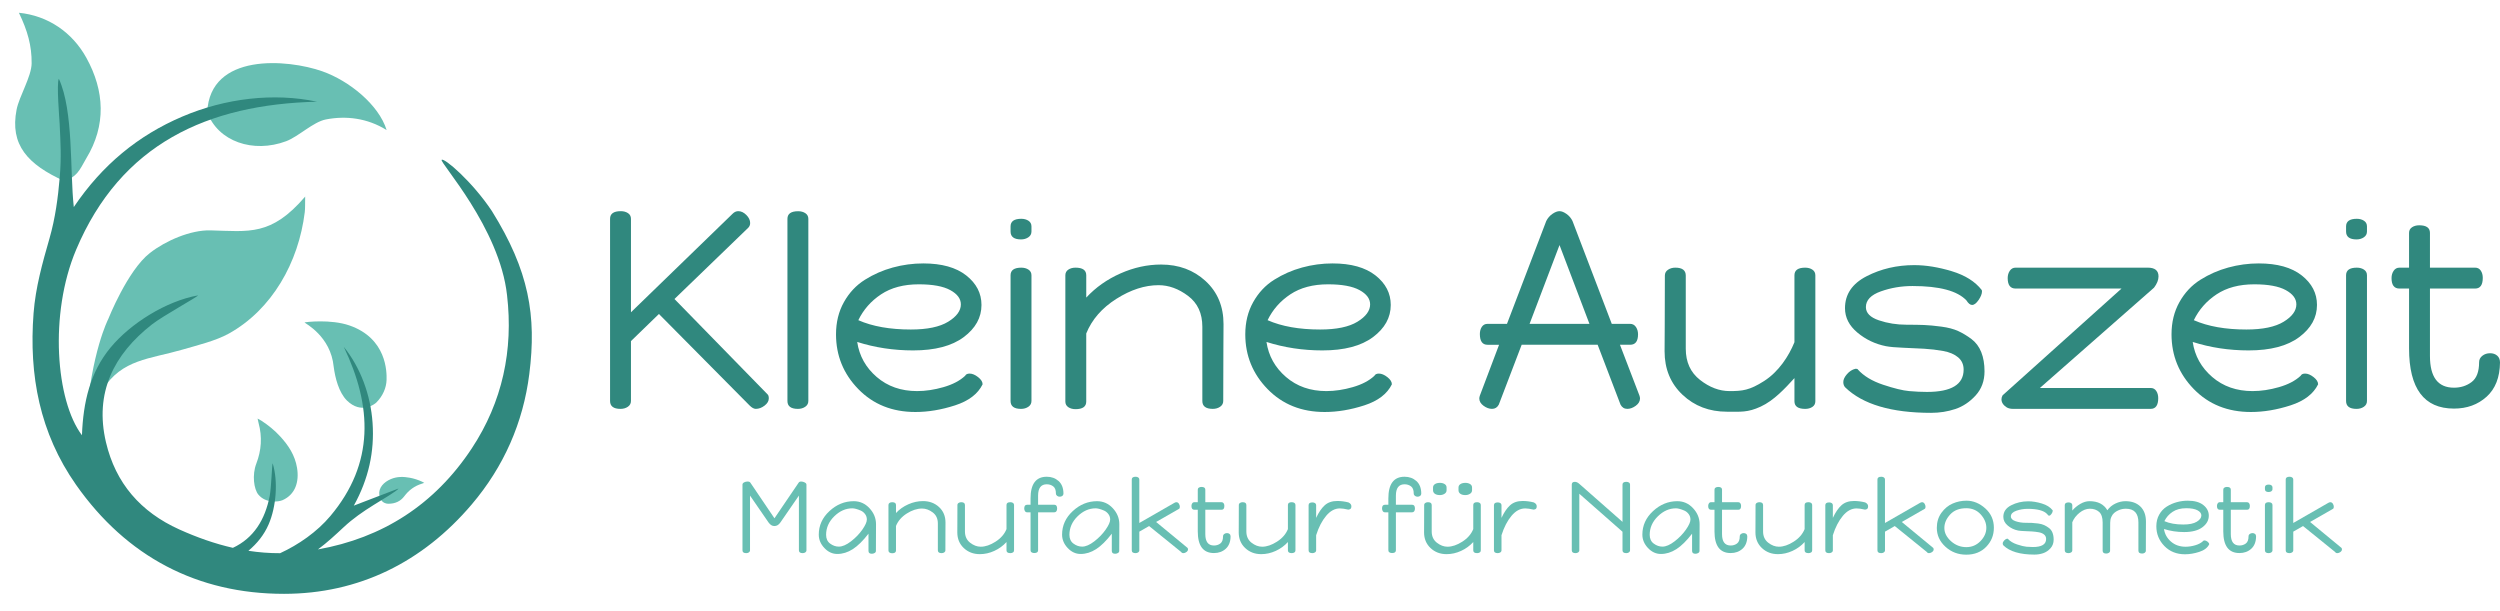 <?xml version="1.0" encoding="UTF-8"?> <svg xmlns="http://www.w3.org/2000/svg" xmlns:xlink="http://www.w3.org/1999/xlink" version="1.1" id="Ebene_1" x="0px" y="0px" viewBox="0 0 539.925 132" style="enable-background:new 0 0 539.925 132;" xml:space="preserve"> <style type="text/css"> .st0{fill:#30887E;} .st1{fill:#68BFB3;} </style> <g> <path class="st0" d="M131.755,86.598V47.253c0-1.099,0.772-1.647,2.318-1.647c0.61,0,1.128,0.144,1.556,0.427 c0.427,0.285,0.64,0.692,0.64,1.221v20.19l21.96-21.289c0.366-0.365,0.772-0.549,1.22-0.549c0.61,0,1.189,0.274,1.739,0.823 c0.549,0.55,0.823,1.129,0.823,1.739c0,0.406-0.143,0.753-0.427,1.037l-15.921,15.372l20.13,20.617 c0.162,0.163,0.244,0.448,0.244,0.854c0,0.569-0.305,1.088-0.915,1.556c-0.61,0.468-1.241,0.701-1.891,0.701 c-0.407,0-0.854-0.244-1.342-0.732L142.307,67.81l-6.039,5.856v12.932c0,0.529-0.224,0.945-0.671,1.251 c-0.448,0.305-0.976,0.457-1.586,0.457C132.507,88.306,131.755,87.736,131.755,86.598z"></path> <path class="st0" d="M170.063,86.598V47.265c0-1.099,0.772-1.647,2.318-1.647c0.61,0,1.128,0.143,1.556,0.427 c0.427,0.285,0.64,0.692,0.64,1.221v39.333c0,0.529-0.224,0.945-0.671,1.251c-0.448,0.305-0.976,0.457-1.586,0.457 C170.815,88.306,170.063,87.736,170.063,86.598z"></path> <path class="st0" d="M180.554,72.202c0-2.603,0.569-4.921,1.708-6.954c1.138-2.033,2.643-3.64,4.514-4.819 c1.87-1.179,3.883-2.063,6.039-2.653c2.155-0.589,4.351-0.885,6.588-0.885c3.985,0,7.076,0.864,9.272,2.593 s3.294,3.854,3.294,6.374c0,2.726-1.281,5.043-3.843,6.954c-2.562,1.912-6.202,2.867-10.919,2.867c-4.23,0-8.256-0.61-12.078-1.83 c0.447,3.01,1.85,5.531,4.209,7.564c2.358,2.033,5.266,3.05,8.723,3.05c1.83,0,3.73-0.284,5.703-0.854 c1.972-0.568,3.528-1.382,4.667-2.439c0.162-0.325,0.488-0.488,0.976-0.488c0.569,0,1.179,0.255,1.83,0.763 c0.65,0.509,0.976,1.027,0.976,1.556c-1.017,2.073-3,3.589-5.948,4.544c-2.949,0.955-5.805,1.434-8.57,1.434 c-5.002,0-9.11-1.646-12.322-4.94C182.16,80.741,180.554,76.798,180.554,72.202z M185.373,69.151 c3.05,1.343,6.832,2.014,11.346,2.014c3.538,0,6.222-0.559,8.052-1.678c1.83-1.118,2.745-2.369,2.745-3.752 c0-1.22-0.762-2.246-2.287-3.08c-1.525-0.833-3.792-1.251-6.802-1.251c-3.254,0-5.968,0.723-8.144,2.166 C188.107,65.014,186.471,66.875,185.373,69.151z"></path> <path class="st0" d="M218.251,49.998v-1.099c0-1.098,0.772-1.646,2.318-1.646c0.61,0,1.128,0.143,1.556,0.427 c0.427,0.285,0.64,0.692,0.64,1.22v1.099c0,0.528-0.224,0.945-0.671,1.25c-0.448,0.305-0.976,0.458-1.586,0.458 C219.003,51.706,218.251,51.137,218.251,49.998z"></path> <path class="st0" d="M218.251,86.598V59.453c0-1.099,0.772-1.647,2.318-1.647c0.61,0,1.128,0.143,1.556,0.427 c0.427,0.285,0.64,0.692,0.64,1.221v27.145c0,0.529-0.224,0.945-0.671,1.251c-0.448,0.305-0.976,0.457-1.586,0.457 C219.003,88.306,218.251,87.736,218.251,86.598z"></path> <path class="st0" d="M230.084,86.72V59.453c0-0.528,0.213-0.936,0.64-1.221c0.427-0.284,0.946-0.427,1.556-0.427 c1.545,0,2.318,0.549,2.318,1.647v4.818c2.033-2.196,4.493-3.935,7.381-5.215c2.887-1.281,5.815-1.922,8.784-1.922 c3.822,0,7.025,1.189,9.607,3.568c2.582,2.379,3.874,5.48,3.874,9.303c0,0.366-0.01,2.227-0.03,5.581 c-0.021,3.355-0.031,7.025-0.031,11.011c0,0.529-0.224,0.945-0.671,1.251c-0.448,0.305-0.976,0.457-1.586,0.457 c-1.505,0-2.257-0.569-2.257-1.708V70.555c0-2.887-1.027-5.104-3.081-6.649c-2.054-1.545-4.179-2.317-6.375-2.317 c-2.969,0-6.008,0.986-9.12,2.958c-3.111,1.974-5.276,4.464-6.497,7.473V86.72c0,1.098-0.773,1.646-2.318,1.646 c-0.61,0-1.128-0.142-1.556-0.427C230.298,87.655,230.084,87.249,230.084,86.72z"></path> <path class="st0" d="M268.944,72.202c0-2.603,0.569-4.921,1.708-6.954c1.138-2.033,2.643-3.64,4.514-4.819 c1.87-1.179,3.883-2.063,6.039-2.653c2.155-0.589,4.351-0.885,6.588-0.885c3.985,0,7.076,0.864,9.272,2.593 s3.294,3.854,3.294,6.374c0,2.726-1.281,5.043-3.843,6.954c-2.562,1.912-6.202,2.867-10.919,2.867c-4.23,0-8.256-0.61-12.078-1.83 c0.447,3.01,1.85,5.531,4.209,7.564c2.358,2.033,5.266,3.05,8.723,3.05c1.83,0,3.73-0.284,5.703-0.854 c1.972-0.568,3.528-1.382,4.667-2.439c0.162-0.325,0.488-0.488,0.976-0.488c0.569,0,1.179,0.255,1.83,0.763 c0.65,0.509,0.976,1.027,0.976,1.556c-1.017,2.073-3,3.589-5.948,4.544c-2.949,0.955-5.805,1.434-8.57,1.434 c-5.002,0-9.11-1.646-12.322-4.94C270.55,80.741,268.944,76.798,268.944,72.202z M273.763,69.151 c3.05,1.343,6.832,2.014,11.346,2.014c3.538,0,6.222-0.559,8.052-1.678c1.83-1.118,2.745-2.369,2.745-3.752 c0-1.22-0.762-2.246-2.287-3.08c-1.525-0.833-3.792-1.251-6.802-1.251c-3.254,0-5.968,0.723-8.144,2.166 C276.498,65.014,274.861,66.875,273.763,69.151z"></path> <path class="st0" d="M319.484,86.049c0-0.162,0.04-0.366,0.122-0.61l4.148-10.979h-2.501c-1.098,0-1.647-0.772-1.647-2.318 c0-0.61,0.142-1.129,0.427-1.556c0.284-0.427,0.691-0.641,1.22-0.641h4.209l8.479-22.204c0.325-0.649,0.772-1.168,1.342-1.555 c0.569-0.387,1.077-0.58,1.525-0.58c0.447,0,0.955,0.204,1.525,0.61c0.569,0.407,0.996,0.915,1.281,1.524l8.479,22.204h3.965 c0.528,0,0.945,0.225,1.25,0.671c0.305,0.448,0.458,0.977,0.458,1.587c0,1.505-0.57,2.257-1.708,2.257h-2.196l4.209,10.979 c0.081,0.244,0.122,0.448,0.122,0.61c0,0.609-0.305,1.139-0.915,1.586c-0.61,0.448-1.22,0.671-1.83,0.671 c-0.651,0-1.139-0.305-1.464-0.915l-4.941-12.932h-16.409l-4.941,12.932c-0.326,0.61-0.814,0.915-1.464,0.915 c-0.61,0-1.22-0.223-1.83-0.671C319.789,87.188,319.484,86.658,319.484,86.049z M330.342,69.944h12.932l-6.466-17.019 L330.342,69.944z"></path> <path class="st0" d="M359.5,75.861c0-0.365,0.01-2.186,0.031-5.459c0.02-3.273,0.03-6.902,0.03-10.889 c0-0.528,0.223-0.945,0.671-1.251c0.447-0.305,0.976-0.457,1.586-0.457c1.504,0,2.257,0.57,2.257,1.708v15.799 c0,2.888,1.026,5.135,3.081,6.74c2.053,1.607,4.178,2.41,6.375,2.41c2.765,0,4.306-0.156,7.458-2.169 c3.151-2.014,5.337-5.374,6.557-8.385V59.453c0-1.099,0.772-1.647,2.318-1.647c0.61,0,1.128,0.143,1.555,0.427 c0.427,0.285,0.641,0.692,0.641,1.221v27.205c0,0.529-0.213,0.937-0.641,1.221c-0.427,0.285-0.945,0.427-1.555,0.427 c-1.546,0-2.318-0.549-2.318-1.647v-5.002c-2.034,2.237-4.463,4.857-7.289,6.158c-2.827,1.302-4.307,1.102-7.276,1.102 c-3.823,0-7.025-1.221-9.607-3.66C360.79,82.815,359.5,79.685,359.5,75.861z"></path> <path class="st0" d="M398.098,82.511c0-0.528,0.265-1.098,0.795-1.708s1.14-0.996,1.832-1.159c0.322,0,0.484,0.041,0.484,0.122 c1.27,1.424,3.096,2.531,5.478,3.324c2.381,0.793,4.256,1.251,5.626,1.373s2.65,0.183,3.841,0.183c5.286,0,7.93-1.605,7.93-4.818 c0-1.099-0.397-1.983-1.19-2.654s-1.871-1.128-3.233-1.372c-1.363-0.244-2.735-0.406-4.117-0.488 c-1.383-0.081-2.888-0.152-4.514-0.213c-1.627-0.062-2.867-0.173-3.721-0.336c-2.318-0.462-4.372-1.44-6.161-2.935 c-1.79-1.494-2.684-3.25-2.684-5.271c0-3.002,1.555-5.303,4.667-6.902c3.111-1.599,6.537-2.399,10.278-2.399 c2.521,0,5.225,0.438,8.113,1.312c2.887,0.875,5.042,2.227,6.466,4.057c0.04,0.082,0.061,0.183,0.061,0.305 c0,0.529-0.244,1.149-0.732,1.86c-0.488,0.712-0.956,1.067-1.403,1.067c-0.407,0-0.814-0.325-1.22-0.976 c-1.952-2.074-5.836-3.111-11.651-3.111c-2.4,0-4.677,0.385-6.832,1.153c-2.156,0.769-3.233,1.901-3.233,3.4 c0,1.269,0.935,2.22,2.806,2.854c1.87,0.634,3.863,0.95,5.978,0.95c1.504,0,2.765,0.021,3.782,0.061 c1.016,0.041,2.257,0.157,3.721,0.35c1.464,0.193,2.684,0.514,3.66,0.963s1.931,1.026,2.867,1.732 c0.935,0.705,1.636,1.646,2.104,2.821c0.467,1.177,0.701,2.556,0.701,4.138c0,2.074-0.641,3.812-1.921,5.216 c-1.281,1.403-2.745,2.379-4.392,2.928s-3.385,0.823-5.215,0.823c-8.581,0-14.762-1.829-18.544-5.489 C398.24,83.386,398.098,82.999,398.098,82.511z"></path> <path class="st0" d="M432.259,86.231c0-0.284,0.081-0.568,0.244-0.854l25.681-23.059h-22.875c-1.139,0-1.708-0.752-1.708-2.257 c0-0.609,0.152-1.138,0.458-1.586c0.305-0.447,0.722-0.671,1.25-0.671h28.548c1.545,0,2.318,0.631,2.318,1.891 c0,0.773-0.326,1.586-0.976,2.44l-24.644,21.655h23.912c0.528,0,0.935,0.213,1.22,0.641c0.284,0.427,0.427,0.945,0.427,1.555 c0,1.546-0.549,2.318-1.647,2.318H434.76c-0.529,0-0.976-0.101-1.342-0.305C432.644,87.513,432.259,86.924,432.259,86.231z"></path> <path class="st0" d="M468.983,72.202c0-2.603,0.569-4.921,1.708-6.954c1.138-2.033,2.643-3.64,4.514-4.819 c1.87-1.179,3.883-2.063,6.039-2.653c2.155-0.589,4.351-0.885,6.588-0.885c3.985,0,7.076,0.864,9.272,2.593 s3.294,3.854,3.294,6.374c0,2.726-1.281,5.043-3.843,6.954c-2.562,1.912-6.202,2.867-10.919,2.867c-4.23,0-8.256-0.61-12.078-1.83 c0.447,3.01,1.85,5.531,4.209,7.564c2.358,2.033,5.266,3.05,8.723,3.05c1.83,0,3.73-0.284,5.703-0.854 c1.972-0.568,3.528-1.382,4.667-2.439c0.162-0.325,0.488-0.488,0.976-0.488c0.569,0,1.179,0.255,1.83,0.763 c0.65,0.509,0.976,1.027,0.976,1.556c-1.017,2.073-3,3.589-5.948,4.544c-2.949,0.955-5.805,1.434-8.57,1.434 c-5.002,0-9.11-1.646-12.322-4.94C470.589,80.741,468.983,76.798,468.983,72.202z M473.803,69.151 c3.05,1.343,6.832,2.014,11.346,2.014c3.538,0,6.222-0.559,8.052-1.678c1.83-1.118,2.745-2.369,2.745-3.752 c0-1.22-0.762-2.246-2.287-3.08c-1.525-0.833-3.792-1.251-6.802-1.251c-3.254,0-5.968,0.723-8.144,2.166 C476.537,65.014,474.9,66.875,473.803,69.151z"></path> <path class="st0" d="M506.681,49.998v-1.099c0-1.098,0.772-1.646,2.318-1.646c0.61,0,1.128,0.143,1.556,0.427 c0.427,0.285,0.64,0.692,0.64,1.22v1.099c0,0.528-0.224,0.945-0.671,1.25c-0.448,0.305-0.976,0.458-1.586,0.458 C507.433,51.706,506.681,51.137,506.681,49.998z"></path> <path class="st0" d="M506.681,86.598V59.453c0-1.099,0.772-1.647,2.318-1.647c0.61,0,1.128,0.143,1.556,0.427 c0.427,0.285,0.64,0.692,0.64,1.221v27.145c0,0.529-0.224,0.945-0.671,1.251c-0.448,0.305-0.976,0.457-1.586,0.457 C507.433,88.306,506.681,87.736,506.681,86.598z"></path> <path class="st0" d="M516.501,60.063c0-0.609,0.152-1.138,0.458-1.586c0.305-0.447,0.722-0.671,1.25-0.671h2.074v-7.503 c0-0.528,0.213-0.936,0.64-1.22c0.427-0.284,0.946-0.428,1.556-0.428c1.545,0,2.318,0.55,2.318,1.647v7.503h9.76 c0.528,0,0.935,0.214,1.22,0.641c0.284,0.427,0.427,0.945,0.427,1.556c0,1.546-0.549,2.317-1.647,2.317h-9.76v14.579 c0,4.556,1.728,6.832,5.185,6.832c1.464,0,2.734-0.406,3.812-1.22c1.077-0.813,1.617-2.236,1.617-4.271 c0-0.568,0.233-1.036,0.701-1.402c0.467-0.366,1.027-0.549,1.678-0.549c0.61,0,1.118,0.173,1.525,0.519 c0.406,0.346,0.61,0.844,0.61,1.494c-0.041,3.213-1.006,5.673-2.897,7.381c-1.891,1.708-4.239,2.562-7.045,2.562 c-6.466,0-9.699-4.331-9.699-12.993V62.319h-2.074C517.07,62.319,516.501,61.567,516.501,60.063z"></path> </g> <g> <path class="st1" d="M61.038,108.015c2.728-1.225,3.616-3.932,3.115-6.975c-0.449-2.726-1.865-4.861-3.636-6.785 c-1.213-1.319-2.578-2.429-4.048-3.387c-0.222-0.145-0.46-0.258-0.838-0.468c0.093,0.422,0.137,0.678,0.205,0.926 c0.833,3.03,0.615,5.961-0.476,8.79c-0.95,2.462-0.527,5.552,0.452,6.719C57.414,108.741,60.164,108.408,61.038,108.015z"></path> <path class="st1" d="M81.922,106.914c-0.223-1.575,0.982-2.809,2.494-3.447c1.354-0.572,2.716-0.54,4.085-0.289 c0.938,0.172,1.825,0.471,2.673,0.86c0.128,0.059,0.247,0.134,0.449,0.244c-0.216,0.078-0.344,0.131-0.475,0.17 c-1.6,0.485-2.857,1.414-3.82,2.708c-0.838,1.126-2.008,1.627-3.397,1.635C82.322,108.796,81.993,107.419,81.922,106.914z"></path> <path class="st1" d="M81.297,86.914c1.374-1.389,2.136-3.136,2.191-4.856s0.043-8.977-8.014-11.768 c-4.045-1.401-9.523-0.739-9.709-0.647c0.106,0.185,5.664,2.954,6.3,9.552c0.312,2.406,1.103,5.548,2.861,7.306 C78.031,89.524,80.916,87.299,81.297,86.914z"></path> <path class="st1" d="M18.579,91.195c1.094-15.091,4.801-22.293,4.801-22.293s4.159-10.5,8.99-14.262 c3.413-2.658,8.794-4.997,13.079-4.888c8.326,0.211,13.114,1.28,20.461-7.299c-0.039,1.647,0.014,2.518-0.09,3.37 C64.49,56.69,58.748,66.847,49.434,72.037c-2.845,1.585-6.958,2.573-10.103,3.49c-6.972,2.031-12.977,2.029-17.127,8.585 c-1.377,2.176-2.612,4.363-2.189,7.08C19.536,91.193,19.057,91.194,18.579,91.195z"></path> <path class="st1" d="M18.628,34.207c-1.543,2.763-2.036,3.928-4.723,4.901C5.976,35.533,2.095,31.28,3.583,23.673 c0.561-2.865,3.225-7.148,3.25-10c0.033-3.782-0.875-7.042-2.75-10.917c6.292,0.625,11.537,4.227,14.577,9.739 C22.595,19.63,22.969,27.075,18.628,34.207z"></path> <path class="st1" d="M44.754,24.239c2.329,6.351,9.952,8.913,17.036,6.262c2.668-0.999,5.86-4.175,8.592-4.705 c4.285-0.831,8.91-0.331,13.118,2.294c-1.699-5.487-8.1-10.649-13.893-12.692C62.11,12.754,45.333,11.339,44.754,24.239z"></path> <path class="st0" d="M106.236,45.585c-4.216-6.35-10.299-11.558-10.849-11.066c-0.55,0.492,12.529,14.654,14.12,29.248 c1.377,11.817-0.983,23.028-7.622,33.08c-8.041,12.176-19.306,19.329-33.232,21.815c0.021-0.015,0.044-0.028,0.065-0.044 c1.957-1.454,3.736-3.105,5.528-4.78c1.948-1.821,4.19-3.373,6.463-4.784c2.237-1.389,5.024-3.015,5.365-3.55 c-4.5,1.688-5.187,2.004-9.661,3.7c3.202-5.776,4.479-11.679,4.053-17.858c-0.418-6.065-2.61-11.972-6.222-16.437 c6.135,12.771,6.708,25.136-2.907,36.553c-2.872,3.41-6.867,6.189-10.839,8.012c-2.309,0.011-4.592-0.169-6.85-0.518 c1.866-1.565,3.382-3.413,4.381-5.732c1.606-3.729,2.081-9.165,0.865-13.155c-0.144-0.016-0.293,5.229-0.64,7.022 c-1.003,5.176-3.48,9.138-7.954,11.225c-3.933-0.895-7.79-2.264-11.577-3.973c-8.361-3.773-13.756-9.994-15.835-18.827 c-2.503-10.639,1.624-18.959,9.938-25.454c2.397-1.873,10.067-6.066,9.936-6.267c-6.842,1.218-14.549,6.039-18.866,11.245 c-4.44,5.355-5.931,11.817-6.195,18.961c-5.629-7.425-7.116-26.174-1.269-40.042c9.661-22.912,28.444-31.427,52.04-31.993 c-9.36-1.979-19.785-0.759-29.102,3.214c-9.492,4.047-17.285,10.413-23.431,19.538c-0.872-7.922-0.019-20.702-3.228-27.707 c-0.536,0.912,0.129,8.779,0.17,9.693c0.199,4.388,0.393,7.156,0.026,11.528c-0.372,4.442-0.978,8.945-2.205,13.214 c-1.536,5.346-3.024,10.624-3.453,16.213c-1.025,13.38,1.33,25.86,9.166,37.029c10.921,15.567,26.251,23.574,44.927,23.564 c16.134-0.009,29.925-6.817,40.545-19.319c6.932-8.16,11.104-17.668,12.427-28.154C115.905,68.197,114.271,58.485,106.236,45.585z"></path> </g> <g> <path class="st1" d="M160.353,118.846v-14.19c0-0.19,0.113-0.348,0.341-0.473c0.227-0.124,0.479-0.187,0.759-0.187 c0.308,0,0.513,0.088,0.616,0.264l5.191,7.678l5.214-7.678c0.103-0.176,0.286-0.264,0.551-0.264c0.264,0,0.521,0.065,0.77,0.197 s0.374,0.286,0.374,0.462v14.19c0,0.19-0.081,0.341-0.242,0.451c-0.161,0.109-0.352,0.165-0.571,0.165 c-0.543,0-0.814-0.205-0.814-0.616v-11.814l-4.004,5.809c-0.352,0.514-0.785,0.77-1.298,0.77c-0.47,0-0.888-0.256-1.254-0.77 l-4.004-5.809v11.814c0,0.19-0.081,0.341-0.242,0.451c-0.162,0.109-0.353,0.165-0.572,0.165 C160.624,119.463,160.353,119.257,160.353,118.846z"></path> <path class="st1" d="M176.83,115.459c0-1.966,0.771-3.659,2.311-5.082c1.539-1.423,3.285-2.135,5.235-2.135 c1.335,0,2.472,0.507,3.41,1.519s1.408,2.163,1.408,3.454l-0.022,5.764c0,0.19-0.092,0.341-0.274,0.451 c-0.184,0.11-0.386,0.165-0.605,0.165c-0.483,0-0.726-0.205-0.726-0.616v-3.718c-1.188,1.54-2.321,2.654-3.399,3.344 s-2.188,1.034-3.333,1.034c-1.056,0-1.987-0.429-2.794-1.287S176.83,116.529,176.83,115.459z M178.414,115.503 c0,0.836,0.293,1.471,0.88,1.902c0.587,0.434,1.21,0.649,1.87,0.649c0.763,0,1.636-0.378,2.618-1.133 c0.982-0.756,1.8-1.599,2.453-2.53c0.652-0.932,0.979-1.661,0.979-2.188c0-0.44-0.128-0.833-0.385-1.178 c-0.257-0.344-0.572-0.598-0.946-0.759s-0.715-0.282-1.022-0.363c-0.309-0.08-0.565-0.121-0.771-0.121 c-1.438,0-2.742,0.576-3.916,1.728C179.001,112.661,178.414,113.992,178.414,115.503z"></path> <path class="st1" d="M191.879,118.89v-9.834c0-0.19,0.077-0.337,0.23-0.44c0.154-0.102,0.341-0.153,0.562-0.153 c0.557,0,0.836,0.198,0.836,0.594v1.738c0.733-0.792,1.62-1.419,2.662-1.881c1.041-0.463,2.097-0.693,3.168-0.693 c1.378,0,2.533,0.429,3.465,1.287c0.931,0.857,1.396,1.977,1.396,3.354c0,0.133-0.004,0.804-0.011,2.014 c-0.008,1.21-0.011,2.533-0.011,3.971c0,0.19-0.081,0.341-0.242,0.451c-0.161,0.109-0.352,0.165-0.572,0.165 c-0.543,0-0.813-0.205-0.813-0.616v-5.786c0-1.041-0.371-1.841-1.111-2.397c-0.74-0.558-1.507-0.837-2.299-0.837 c-1.071,0-2.167,0.356-3.289,1.067c-1.122,0.712-1.903,1.61-2.343,2.695v5.302c0,0.396-0.279,0.594-0.836,0.594 c-0.221,0-0.407-0.051-0.562-0.153C191.956,119.228,191.879,119.081,191.879,118.89z"></path> <path class="st1" d="M206.75,114.974c0-0.132,0.004-0.788,0.011-1.969c0.008-1.181,0.012-2.489,0.012-3.927 c0-0.19,0.08-0.342,0.241-0.451c0.161-0.11,0.353-0.165,0.572-0.165c0.543,0,0.814,0.205,0.814,0.616v5.697 c0,1.042,0.37,1.853,1.11,2.432s1.507,0.868,2.299,0.868c0.998,0,2.064-0.362,3.201-1.089c1.137-0.726,1.925-1.631,2.365-2.717 v-5.214c0-0.396,0.278-0.594,0.836-0.594c0.22,0,0.407,0.052,0.562,0.153c0.153,0.104,0.23,0.25,0.23,0.44v9.812 c0,0.191-0.077,0.338-0.23,0.44c-0.154,0.103-0.342,0.154-0.562,0.154c-0.558,0-0.836-0.198-0.836-0.595v-1.804 c-0.733,0.807-1.609,1.445-2.629,1.914c-1.02,0.47-2.064,0.704-3.135,0.704c-1.379,0-2.534-0.44-3.465-1.32 C207.216,117.482,206.75,116.353,206.75,114.974z"></path> <path class="st1" d="M221.204,109.826c0-0.542,0.205-0.813,0.616-0.813h0.748v-1.364c0-3.124,1.166-4.686,3.498-4.686 c1.012,0,1.862,0.308,2.552,0.924s1.041,1.504,1.056,2.662c0,0.234-0.077,0.414-0.23,0.539c-0.154,0.125-0.342,0.187-0.562,0.187 c-0.234,0-0.433-0.065-0.594-0.198c-0.162-0.132-0.242-0.3-0.242-0.506c0-0.732-0.198-1.246-0.594-1.54 c-0.396-0.293-0.858-0.439-1.386-0.439c-1.247,0-1.87,0.821-1.87,2.464v1.958h3.52c0.396,0,0.594,0.278,0.594,0.836 c0,0.22-0.051,0.407-0.153,0.561c-0.104,0.154-0.25,0.231-0.44,0.231h-3.52v8.206c0,0.396-0.279,0.594-0.836,0.594 c-0.221,0-0.407-0.051-0.562-0.153s-0.23-0.25-0.23-0.44v-8.206h-0.748c-0.191,0-0.342-0.08-0.451-0.242 C221.259,110.237,221.204,110.047,221.204,109.826z"></path> <path class="st1" d="M229.379,115.459c0-1.966,0.771-3.659,2.311-5.082c1.539-1.423,3.285-2.135,5.235-2.135 c1.335,0,2.472,0.507,3.41,1.519s1.408,2.163,1.408,3.454l-0.022,5.764c0,0.19-0.092,0.341-0.274,0.451 c-0.184,0.11-0.386,0.165-0.605,0.165c-0.483,0-0.726-0.205-0.726-0.616v-3.718c-1.188,1.54-2.321,2.654-3.399,3.344 s-2.188,1.034-3.333,1.034c-1.056,0-1.987-0.429-2.794-1.287S229.379,116.529,229.379,115.459z M230.963,115.503 c0,0.836,0.293,1.471,0.88,1.902c0.587,0.434,1.21,0.649,1.87,0.649c0.763,0,1.636-0.378,2.618-1.133 c0.982-0.756,1.8-1.599,2.453-2.53c0.652-0.932,0.979-1.661,0.979-2.188c0-0.44-0.128-0.833-0.385-1.178 c-0.257-0.344-0.572-0.598-0.946-0.759s-0.715-0.282-1.022-0.363c-0.309-0.08-0.565-0.121-0.771-0.121 c-1.438,0-2.742,0.576-3.916,1.728C231.55,112.661,230.963,113.992,230.963,115.503z"></path> <path class="st1" d="M244.428,118.846v-15.29c0-0.396,0.278-0.594,0.836-0.594c0.22,0,0.407,0.052,0.561,0.153 c0.154,0.104,0.231,0.25,0.231,0.44v9.394l7.546-4.334c0.161-0.102,0.315-0.153,0.462-0.153c0.22,0,0.399,0.106,0.539,0.318 c0.139,0.213,0.209,0.437,0.209,0.672c0,0.22-0.059,0.366-0.176,0.439l-4.95,2.838l6.798,5.61c0.059,0.103,0.088,0.205,0.088,0.308 c0,0.25-0.146,0.462-0.439,0.639c-0.191,0.117-0.382,0.176-0.572,0.176c-0.206,0-0.367-0.088-0.484-0.265l-6.908-5.588l-2.111,1.21 v4.026c0,0.19-0.081,0.341-0.242,0.451c-0.161,0.109-0.353,0.165-0.572,0.165C244.698,119.463,244.428,119.257,244.428,118.846z"></path> <path class="st1" d="M257.318,109.276c0-0.22,0.056-0.41,0.165-0.571c0.11-0.162,0.261-0.242,0.451-0.242h0.748v-2.706 c0-0.19,0.077-0.338,0.231-0.44c0.153-0.103,0.341-0.153,0.561-0.153c0.558,0,0.836,0.197,0.836,0.594v2.706h3.521 c0.19,0,0.337,0.077,0.439,0.23c0.103,0.154,0.154,0.341,0.154,0.562c0,0.558-0.198,0.836-0.594,0.836h-3.521v5.258 c0,1.643,0.623,2.464,1.87,2.464c0.528,0,0.986-0.146,1.375-0.439c0.389-0.294,0.583-0.807,0.583-1.54 c0-0.206,0.084-0.374,0.253-0.507c0.168-0.132,0.37-0.197,0.605-0.197c0.22,0,0.402,0.062,0.55,0.187 c0.146,0.125,0.22,0.305,0.22,0.539c-0.015,1.159-0.363,2.046-1.045,2.662s-1.529,0.924-2.541,0.924 c-2.332,0-3.498-1.562-3.498-4.686v-4.664h-0.748C257.523,110.09,257.318,109.819,257.318,109.276z"></path> <path class="st1" d="M267.526,114.974c0-0.132,0.004-0.788,0.011-1.969c0.008-1.181,0.012-2.489,0.012-3.927 c0-0.19,0.08-0.342,0.241-0.451c0.161-0.11,0.353-0.165,0.572-0.165c0.543,0,0.814,0.205,0.814,0.616v5.697 c0,1.042,0.37,1.853,1.11,2.432s1.507,0.868,2.299,0.868c0.998,0,2.064-0.362,3.201-1.089c1.137-0.726,1.924-1.631,2.365-2.717 v-5.214c0-0.396,0.278-0.594,0.836-0.594c0.22,0,0.407,0.052,0.562,0.153c0.153,0.104,0.23,0.25,0.23,0.44v9.812 c0,0.191-0.077,0.338-0.23,0.44c-0.154,0.103-0.342,0.154-0.562,0.154c-0.558,0-0.836-0.198-0.836-0.595v-1.804 c-0.733,0.807-1.609,1.445-2.628,1.914c-1.02,0.47-2.064,0.704-3.135,0.704c-1.379,0-2.534-0.44-3.465-1.32 C267.992,117.482,267.526,116.353,267.526,114.974z"></path> <path class="st1" d="M282.619,118.846V109.1c0-0.396,0.278-0.594,0.836-0.594c0.22,0,0.407,0.052,0.562,0.154 c0.153,0.103,0.23,0.249,0.23,0.439v2.75c0.558-1.202,1.177-2.112,1.859-2.728c0.682-0.616,1.587-0.925,2.717-0.925 c0.792,0,1.591,0.104,2.398,0.309c0.425,0.205,0.638,0.483,0.638,0.836c0,0.249-0.052,0.426-0.154,0.528s-0.271,0.168-0.506,0.197 c-0.748-0.176-1.356-0.264-1.826-0.264c-1.085,0-2.075,0.535-2.97,1.606c-0.895,1.07-1.613,2.464-2.156,4.18v3.256 c0,0.19-0.08,0.341-0.242,0.451c-0.161,0.109-0.352,0.165-0.571,0.165C282.89,119.463,282.619,119.257,282.619,118.846z"></path> <path class="st1" d="M298.48,109.826c0-0.542,0.205-0.813,0.616-0.813h0.748v-1.364c0-3.124,1.166-4.686,3.498-4.686 c1.012,0,1.862,0.308,2.552,0.924s1.041,1.504,1.056,2.662c0,0.234-0.077,0.414-0.23,0.539c-0.154,0.125-0.342,0.187-0.562,0.187 c-0.234,0-0.433-0.065-0.594-0.198c-0.162-0.132-0.242-0.3-0.242-0.506c0-0.732-0.198-1.246-0.594-1.54 c-0.396-0.293-0.858-0.439-1.386-0.439c-1.247,0-1.87,0.821-1.87,2.464v1.958h3.52c0.396,0,0.594,0.278,0.594,0.836 c0,0.22-0.051,0.407-0.153,0.561c-0.104,0.154-0.25,0.231-0.44,0.231h-3.52v8.206c0,0.396-0.279,0.594-0.836,0.594 c-0.221,0-0.407-0.051-0.562-0.153s-0.23-0.25-0.23-0.44v-8.206h-0.748c-0.191,0-0.342-0.08-0.451-0.242 C298.535,110.237,298.48,110.047,298.48,109.826z"></path> <path class="st1" d="M307.556,114.974c0-0.132,0.004-0.788,0.011-1.969c0.008-1.181,0.012-2.489,0.012-3.927 c0-0.19,0.08-0.342,0.241-0.451c0.161-0.11,0.353-0.165,0.572-0.165c0.543,0,0.814,0.205,0.814,0.616v5.697 c0,1.042,0.37,1.853,1.11,2.432s1.507,0.868,2.299,0.868c0.998,0,2.064-0.362,3.201-1.089c1.137-0.726,1.925-1.631,2.365-2.717 v-5.214c0-0.396,0.278-0.594,0.836-0.594c0.22,0,0.407,0.052,0.562,0.153c0.153,0.104,0.23,0.25,0.23,0.44v9.812 c0,0.191-0.077,0.338-0.23,0.44c-0.154,0.103-0.342,0.154-0.562,0.154c-0.558,0-0.836-0.198-0.836-0.595v-1.804 c-0.733,0.807-1.609,1.445-2.629,1.914c-1.02,0.47-2.064,0.704-3.135,0.704c-1.379,0-2.534-0.44-3.465-1.32 C308.022,117.482,307.556,116.353,307.556,114.974z M309.492,105.875v-0.587c0-0.307,0.136-0.552,0.407-0.732 c0.271-0.182,0.635-0.273,1.089-0.273c0.396,0,0.733,0.088,1.013,0.263c0.278,0.174,0.418,0.423,0.418,0.743v0.587 c0,0.321-0.147,0.576-0.44,0.765s-0.631,0.283-1.012,0.283c-0.455,0-0.814-0.095-1.078-0.283S309.492,106.196,309.492,105.875z M314.992,105.875v-0.587c0-0.307,0.136-0.552,0.407-0.732c0.271-0.182,0.635-0.273,1.089-0.273c0.396,0,0.733,0.088,1.013,0.263 c0.278,0.174,0.418,0.423,0.418,0.743v0.587c0,0.321-0.147,0.576-0.44,0.765s-0.631,0.283-1.012,0.283 c-0.455,0-0.814-0.095-1.078-0.283S314.992,106.196,314.992,105.875z"></path> <path class="st1" d="M322.649,118.846V109.1c0-0.396,0.278-0.594,0.836-0.594c0.22,0,0.407,0.052,0.562,0.154 c0.153,0.103,0.23,0.249,0.23,0.439v2.75c0.558-1.202,1.177-2.112,1.859-2.728c0.682-0.616,1.587-0.925,2.717-0.925 c0.792,0,1.591,0.104,2.398,0.309c0.425,0.205,0.638,0.483,0.638,0.836c0,0.249-0.052,0.426-0.154,0.528s-0.271,0.168-0.506,0.197 c-0.748-0.176-1.356-0.264-1.826-0.264c-1.085,0-2.075,0.535-2.97,1.606c-0.895,1.07-1.613,2.464-2.156,4.18v3.256 c0,0.19-0.08,0.341-0.242,0.451c-0.161,0.109-0.352,0.165-0.571,0.165C322.921,119.463,322.649,119.257,322.649,118.846z"></path> <path class="st1" d="M339.457,118.846v-14.19c0-0.396,0.22-0.594,0.659-0.594c0.323,0,0.639,0.14,0.946,0.418l9.35,8.229v-8.053 c0-0.396,0.279-0.594,0.837-0.594c0.22,0,0.406,0.052,0.561,0.154s0.231,0.249,0.231,0.439v14.19c0,0.19-0.081,0.341-0.242,0.451 c-0.162,0.109-0.353,0.165-0.572,0.165c-0.543,0-0.814-0.205-0.814-0.616v-4.004l-9.327-8.206v12.21 c0,0.19-0.081,0.341-0.242,0.451c-0.162,0.109-0.353,0.165-0.572,0.165C339.727,119.463,339.457,119.257,339.457,118.846z"></path> <path class="st1" d="M354.702,115.459c0-1.966,0.771-3.659,2.311-5.082c1.539-1.423,3.285-2.135,5.235-2.135 c1.335,0,2.472,0.507,3.41,1.519s1.408,2.163,1.408,3.454l-0.022,5.764c0,0.19-0.092,0.341-0.274,0.451 c-0.184,0.11-0.386,0.165-0.605,0.165c-0.483,0-0.726-0.205-0.726-0.616v-3.718c-1.188,1.54-2.321,2.654-3.399,3.344 s-2.188,1.034-3.333,1.034c-1.056,0-1.987-0.429-2.794-1.287S354.702,116.529,354.702,115.459z M356.286,115.503 c0,0.836,0.293,1.471,0.88,1.902c0.587,0.434,1.21,0.649,1.87,0.649c0.763,0,1.636-0.378,2.618-1.133 c0.982-0.756,1.8-1.599,2.453-2.53c0.652-0.932,0.979-1.661,0.979-2.188c0-0.44-0.128-0.833-0.385-1.178 c-0.257-0.344-0.572-0.598-0.946-0.759s-0.715-0.282-1.022-0.363c-0.309-0.08-0.565-0.121-0.771-0.121 c-1.438,0-2.742,0.576-3.916,1.728C356.873,112.661,356.286,113.992,356.286,115.503z"></path> <path class="st1" d="M368.914,109.276c0-0.22,0.056-0.41,0.165-0.571c0.11-0.162,0.261-0.242,0.451-0.242h0.748v-2.706 c0-0.19,0.077-0.338,0.231-0.44c0.153-0.103,0.341-0.153,0.561-0.153c0.558,0,0.836,0.197,0.836,0.594v2.706h3.521 c0.19,0,0.337,0.077,0.439,0.23c0.103,0.154,0.154,0.341,0.154,0.562c0,0.558-0.198,0.836-0.594,0.836h-3.521v5.258 c0,1.643,0.623,2.464,1.87,2.464c0.528,0,0.986-0.146,1.375-0.439c0.389-0.294,0.583-0.807,0.583-1.54 c0-0.206,0.084-0.374,0.253-0.507c0.168-0.132,0.37-0.197,0.605-0.197c0.22,0,0.402,0.062,0.55,0.187 c0.146,0.125,0.22,0.305,0.22,0.539c-0.015,1.159-0.363,2.046-1.045,2.662s-1.529,0.924-2.541,0.924 c-2.332,0-3.498-1.562-3.498-4.686v-4.664h-0.748C369.119,110.09,368.914,109.819,368.914,109.276z"></path> <path class="st1" d="M379.122,114.974c0-0.132,0.004-0.788,0.011-1.969c0.008-1.181,0.012-2.489,0.012-3.927 c0-0.19,0.08-0.342,0.241-0.451c0.161-0.11,0.353-0.165,0.572-0.165c0.543,0,0.814,0.205,0.814,0.616v5.697 c0,1.042,0.37,1.853,1.11,2.432s1.507,0.868,2.299,0.868c0.998,0,2.064-0.362,3.201-1.089c1.137-0.726,1.925-1.631,2.365-2.717 v-5.214c0-0.396,0.278-0.594,0.836-0.594c0.22,0,0.407,0.052,0.562,0.153c0.153,0.104,0.23,0.25,0.23,0.44v9.812 c0,0.191-0.077,0.338-0.23,0.44c-0.154,0.103-0.342,0.154-0.562,0.154c-0.558,0-0.836-0.198-0.836-0.595v-1.804 c-0.733,0.807-1.609,1.445-2.629,1.914c-1.02,0.47-2.064,0.704-3.135,0.704c-1.379,0-2.534-0.44-3.465-1.32 C379.588,117.482,379.122,116.353,379.122,114.974z"></path> <path class="st1" d="M394.214,118.846V109.1c0-0.396,0.278-0.594,0.836-0.594c0.22,0,0.407,0.052,0.562,0.154 c0.153,0.103,0.23,0.249,0.23,0.439v2.75c0.558-1.202,1.177-2.112,1.859-2.728c0.682-0.616,1.587-0.925,2.717-0.925 c0.792,0,1.591,0.104,2.398,0.309c0.425,0.205,0.638,0.483,0.638,0.836c0,0.249-0.052,0.426-0.154,0.528s-0.271,0.168-0.506,0.197 c-0.748-0.176-1.356-0.264-1.826-0.264c-1.085,0-2.075,0.535-2.97,1.606c-0.895,1.07-1.613,2.464-2.156,4.18v3.256 c0,0.19-0.08,0.341-0.242,0.451c-0.161,0.109-0.352,0.165-0.571,0.165C394.485,119.463,394.214,119.257,394.214,118.846z"></path> <path class="st1" d="M405.47,118.846v-15.29c0-0.396,0.278-0.594,0.836-0.594c0.22,0,0.407,0.052,0.561,0.153 c0.154,0.104,0.231,0.25,0.231,0.44v9.394l7.546-4.334c0.161-0.102,0.315-0.153,0.462-0.153c0.22,0,0.399,0.106,0.539,0.318 c0.139,0.213,0.209,0.437,0.209,0.672c0,0.22-0.059,0.366-0.176,0.439l-4.95,2.838l6.798,5.61c0.059,0.103,0.088,0.205,0.088,0.308 c0,0.25-0.146,0.462-0.439,0.639c-0.191,0.117-0.382,0.176-0.572,0.176c-0.206,0-0.367-0.088-0.484-0.265l-6.908-5.588l-2.111,1.21 v4.026c0,0.19-0.081,0.341-0.242,0.451c-0.161,0.109-0.353,0.165-0.572,0.165C405.74,119.463,405.47,119.257,405.47,118.846z"></path> <path class="st1" d="M418.295,114.007c0-1.262,0.334-2.351,1.001-3.268c0.667-0.916,1.474-1.58,2.42-1.99 c0.946-0.411,1.939-0.616,2.981-0.616c1.466,0,2.819,0.554,4.059,1.661s1.859,2.504,1.859,4.19c0,1.599-0.55,2.967-1.65,4.104 c-1.1,1.137-2.537,1.705-4.312,1.705c-1.746,0-3.242-0.568-4.488-1.705C418.918,116.951,418.295,115.59,418.295,114.007z M419.923,114.028c0,1.042,0.477,1.991,1.43,2.85c0.954,0.857,2.061,1.287,3.322,1.287c1.188,0,2.204-0.433,3.047-1.299 c0.844-0.865,1.266-1.825,1.266-2.882c0-1.026-0.404-1.987-1.21-2.882c-0.808-0.895-1.849-1.342-3.124-1.342 c-1.496,0-2.659,0.455-3.487,1.364C420.337,112.034,419.923,113.002,419.923,114.028z"></path> <path class="st1" d="M432.529,117.373c0-0.19,0.095-0.396,0.286-0.616s0.411-0.359,0.661-0.418c0.116,0,0.175,0.015,0.175,0.044 c0.457,0.514,1.116,0.913,1.975,1.199c0.859,0.285,1.535,0.45,2.029,0.494c0.494,0.045,0.956,0.066,1.386,0.066 c1.906,0,2.86-0.579,2.86-1.738c0-0.396-0.144-0.715-0.43-0.957c-0.286-0.241-0.675-0.406-1.166-0.494 c-0.491-0.089-0.986-0.146-1.484-0.177c-0.499-0.029-1.042-0.055-1.628-0.077c-0.587-0.021-1.034-0.062-1.343-0.12 c-0.836-0.167-1.576-0.52-2.222-1.059s-0.968-1.173-0.968-1.901c0-1.082,0.561-1.912,1.683-2.489 c1.122-0.576,2.357-0.865,3.707-0.865c0.909,0,1.885,0.158,2.926,0.473c1.042,0.315,1.818,0.804,2.332,1.463 c0.015,0.03,0.022,0.066,0.022,0.11c0,0.19-0.088,0.415-0.264,0.671c-0.177,0.257-0.346,0.385-0.507,0.385 c-0.146,0-0.293-0.117-0.439-0.352c-0.704-0.748-2.104-1.122-4.202-1.122c-0.865,0-1.687,0.139-2.464,0.416 s-1.166,0.686-1.166,1.227c0,0.457,0.337,0.8,1.012,1.028c0.675,0.229,1.394,0.343,2.156,0.343c0.542,0,0.997,0.008,1.364,0.022 c0.366,0.015,0.813,0.057,1.342,0.126c0.527,0.069,0.968,0.186,1.319,0.348c0.353,0.161,0.697,0.37,1.034,0.624 c0.338,0.255,0.591,0.594,0.76,1.018c0.168,0.425,0.253,0.922,0.253,1.493c0,0.747-0.231,1.375-0.693,1.881 s-0.99,0.857-1.584,1.056s-1.221,0.297-1.881,0.297c-3.095,0-5.324-0.66-6.688-1.979 C432.58,117.688,432.529,117.549,432.529,117.373z"></path> <path class="st1" d="M445.927,118.846V109.1c0-0.396,0.278-0.594,0.836-0.594c0.22,0,0.407,0.052,0.562,0.154 c0.153,0.103,0.23,0.249,0.23,0.439v1.166c0.47-0.558,1.041-1.034,1.716-1.43c0.675-0.396,1.343-0.595,2.002-0.595 c1.805,0,3.088,0.653,3.851,1.958c0.454-0.63,1.037-1.114,1.749-1.451c0.711-0.338,1.434-0.507,2.167-0.507 c1.364,0,2.441,0.39,3.233,1.166c0.792,0.778,1.188,1.856,1.188,3.234c0,0.132-0.004,0.854-0.011,2.167 c-0.008,1.312-0.012,2.688-0.012,4.125c0,0.19-0.08,0.341-0.241,0.451c-0.162,0.11-0.345,0.165-0.551,0.165 c-0.542,0-0.813-0.205-0.813-0.616v-6.094c0-1.98-0.902-2.97-2.706-2.97c-0.264,0-0.532,0.025-0.803,0.076 c-0.271,0.052-0.565,0.151-0.88,0.298c-0.316,0.146-0.599,0.326-0.848,0.538c-0.249,0.213-0.454,0.503-0.616,0.869 c-0.161,0.367-0.241,0.778-0.241,1.232c0,0.572-0.004,1.298-0.012,2.178c-0.007,0.88-0.011,2.171-0.011,3.872 c0,0.19-0.084,0.341-0.253,0.451s-0.363,0.165-0.583,0.165c-0.514,0-0.77-0.205-0.77-0.616v-6.094c0-1.07-0.257-1.833-0.771-2.288 c-0.514-0.454-1.174-0.682-1.979-0.682c-0.778,0-1.529,0.293-2.256,0.88c-0.726,0.587-1.242,1.269-1.551,2.046v6.05 c0,0.19-0.08,0.341-0.242,0.451c-0.161,0.109-0.352,0.165-0.571,0.165C446.198,119.463,445.927,119.257,445.927,118.846z"></path> <path class="st1" d="M465.705,113.654c0-0.938,0.205-1.774,0.616-2.508c0.41-0.733,0.953-1.312,1.628-1.738 c0.675-0.425,1.4-0.744,2.178-0.957c0.777-0.212,1.569-0.318,2.376-0.318c1.438,0,2.552,0.312,3.344,0.935 c0.792,0.624,1.188,1.39,1.188,2.299c0,0.983-0.462,1.819-1.386,2.509s-2.237,1.033-3.938,1.033c-1.525,0-2.978-0.22-4.355-0.659 c0.161,1.085,0.667,1.994,1.518,2.728s1.899,1.1,3.146,1.1c0.659,0,1.345-0.102,2.057-0.308c0.711-0.205,1.272-0.498,1.683-0.88 c0.059-0.117,0.177-0.176,0.353-0.176c0.205,0,0.425,0.092,0.66,0.274c0.234,0.184,0.352,0.371,0.352,0.562 c-0.366,0.748-1.082,1.294-2.145,1.639c-1.063,0.345-2.094,0.518-3.092,0.518c-1.804,0-3.285-0.595-4.443-1.782 C466.284,116.734,465.705,115.312,465.705,113.654z M467.443,112.554c1.1,0.484,2.464,0.726,4.092,0.726 c1.276,0,2.244-0.201,2.904-0.604s0.989-0.854,0.989-1.354c0-0.439-0.274-0.81-0.824-1.11c-0.551-0.301-1.368-0.451-2.453-0.451 c-1.174,0-2.152,0.261-2.938,0.781C468.43,111.062,467.839,111.733,467.443,112.554z"></path> <path class="st1" d="M478.795,109.276c0-0.22,0.056-0.41,0.165-0.571c0.11-0.162,0.261-0.242,0.451-0.242h0.748v-2.706 c0-0.19,0.077-0.338,0.231-0.44c0.153-0.103,0.341-0.153,0.561-0.153c0.558,0,0.836,0.197,0.836,0.594v2.706h3.521 c0.19,0,0.337,0.077,0.439,0.23c0.103,0.154,0.154,0.341,0.154,0.562c0,0.558-0.198,0.836-0.594,0.836h-3.521v5.258 c0,1.643,0.623,2.464,1.87,2.464c0.528,0,0.986-0.146,1.375-0.439c0.389-0.294,0.583-0.807,0.583-1.54 c0-0.206,0.084-0.374,0.253-0.507c0.168-0.132,0.37-0.197,0.605-0.197c0.22,0,0.402,0.062,0.55,0.187 c0.146,0.125,0.22,0.305,0.22,0.539c-0.015,1.159-0.363,2.046-1.045,2.662s-1.529,0.924-2.541,0.924 c-2.332,0-3.498-1.562-3.498-4.686v-4.664h-0.748C479,110.09,478.795,109.819,478.795,109.276z"></path> <path class="st1" d="M489.157,105.646v-0.396c0-0.396,0.278-0.595,0.836-0.595c0.22,0,0.407,0.052,0.561,0.154 c0.154,0.103,0.231,0.25,0.231,0.44v0.396c0,0.191-0.081,0.341-0.242,0.451s-0.353,0.165-0.572,0.165 C489.428,106.262,489.157,106.057,489.157,105.646z M489.157,118.846v-9.79c0-0.396,0.278-0.594,0.836-0.594 c0.22,0,0.407,0.052,0.561,0.153c0.154,0.104,0.231,0.25,0.231,0.44v9.79c0,0.19-0.081,0.341-0.242,0.451 c-0.161,0.109-0.353,0.165-0.572,0.165C489.428,119.463,489.157,119.257,489.157,118.846z"></path> <path class="st1" d="M493.646,118.846v-15.29c0-0.396,0.278-0.594,0.836-0.594c0.22,0,0.407,0.052,0.561,0.153 c0.154,0.104,0.231,0.25,0.231,0.44v9.394l7.546-4.334c0.161-0.102,0.315-0.153,0.462-0.153c0.22,0,0.399,0.106,0.539,0.318 c0.139,0.213,0.209,0.437,0.209,0.672c0,0.22-0.059,0.366-0.176,0.439l-4.95,2.838l6.798,5.61c0.059,0.103,0.088,0.205,0.088,0.308 c0,0.25-0.146,0.462-0.439,0.639c-0.191,0.117-0.382,0.176-0.572,0.176c-0.206,0-0.367-0.088-0.484-0.265l-6.908-5.588l-2.111,1.21 v4.026c0,0.19-0.081,0.341-0.242,0.451c-0.161,0.109-0.353,0.165-0.572,0.165C493.916,119.463,493.646,119.257,493.646,118.846z"></path> </g> </svg> 